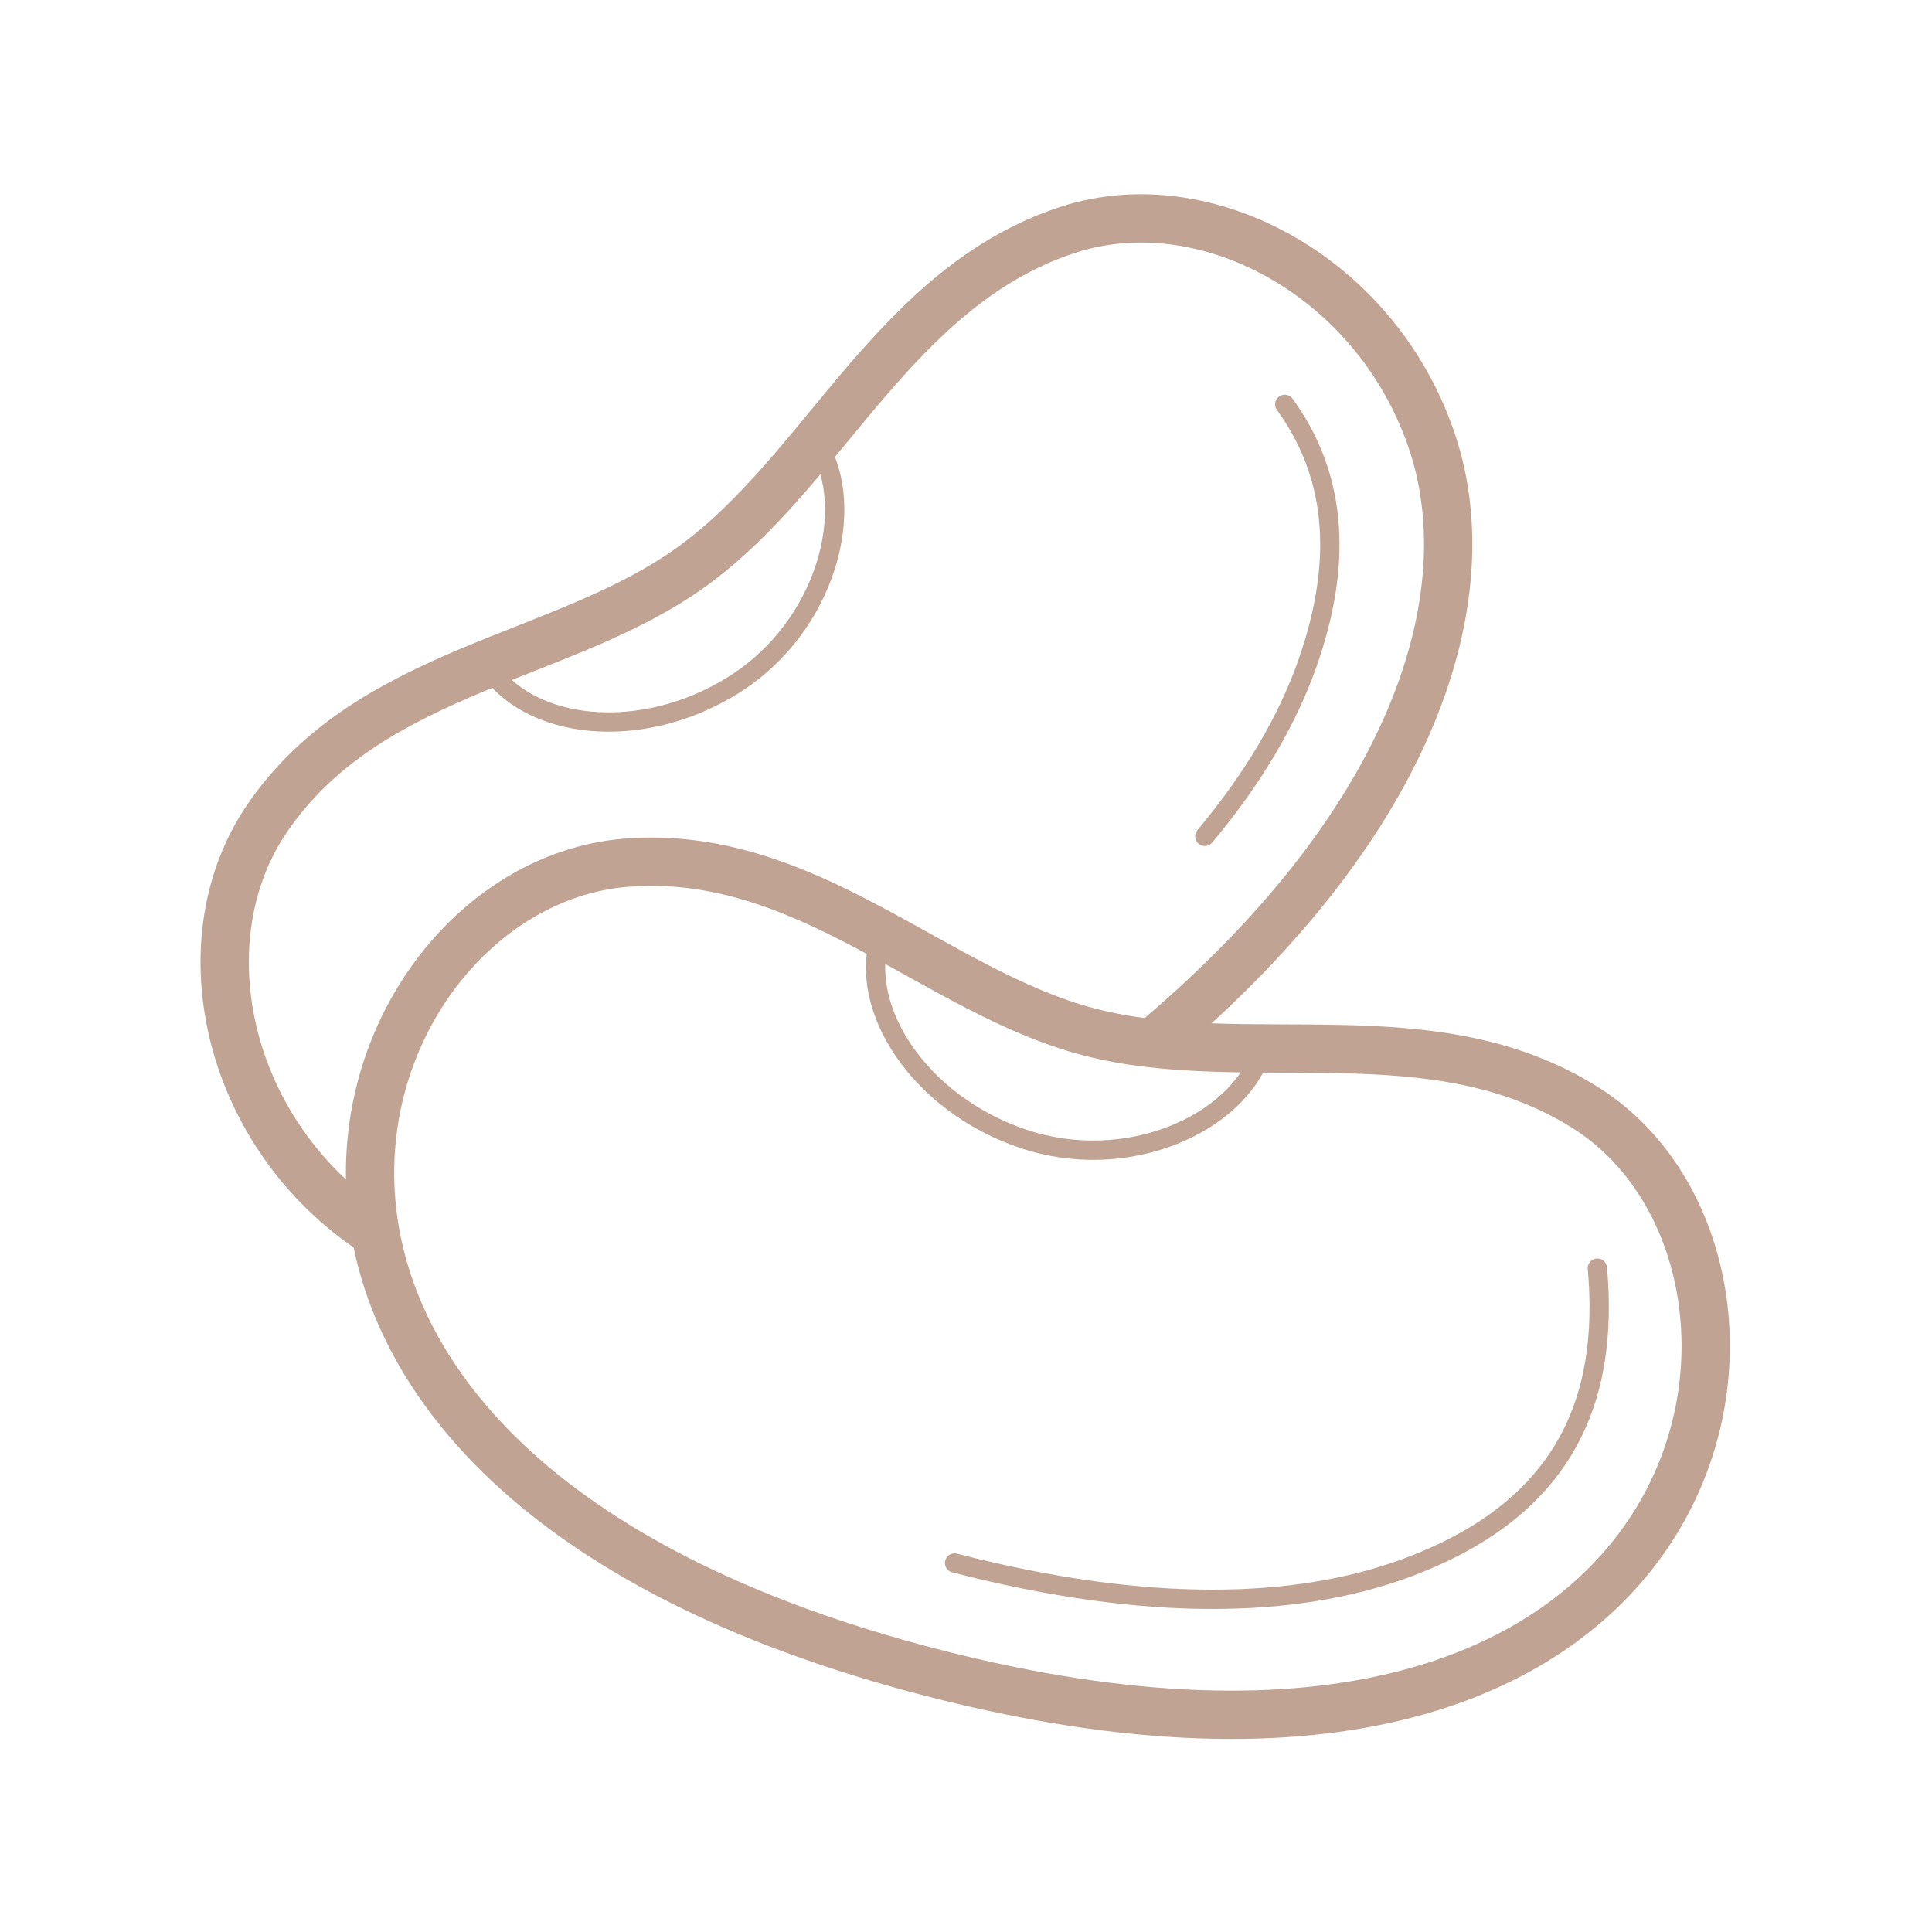 <svg clip-rule="evenodd" fill-rule="evenodd" stroke-linecap="round" stroke-linejoin="round" stroke-miterlimit="22.926" viewBox="0 0 10 10" xmlns="http://www.w3.org/2000/svg"><g fill="none" stroke="#c0a392"><path d="m1.901 6.354c-.741-.514-.946-1.498-.515-2.123.265-.386.649-.59 1.049-.759.4-.168.817-.3 1.15-.542.343-.249.605-.611.893-.948.288-.336.603-.647 1.051-.793.721-.234 1.611.253 1.889 1.115.252.781-.081 1.929-1.419 3.066" stroke-width=".25"/><path d="m6.65 2.093c.246.34.319.773.114 1.35-.101.282-.271.579-.528.886" stroke-width=".1"/><path d="m4.231 2.295c.209.335.046.95-.434 1.25-.48.301-1.066.234-1.275-.1" stroke-width=".1"/><path d="m5.636 5.341c.41.107.856.079 1.299.089.443.009.883.055 1.28.309.638.409.826 1.407.337 2.168-.49.761-1.657 1.286-3.73.75-2.054-.531-2.829-1.547-2.901-2.446s.558-1.681 1.314-1.745c.467-.039.868.127 1.252.33s.751.441 1.149.545z" stroke-width=".25"/><g stroke-width=".1"><path d="m8.268 6.564c.061.682-.165 1.256-1.012 1.56-.545.195-1.305.227-2.315-.034"/><path d="m6.53 5.445c-.126.374-.698.63-1.235.449s-.862-.679-.736-1.054"/></g></g></svg>